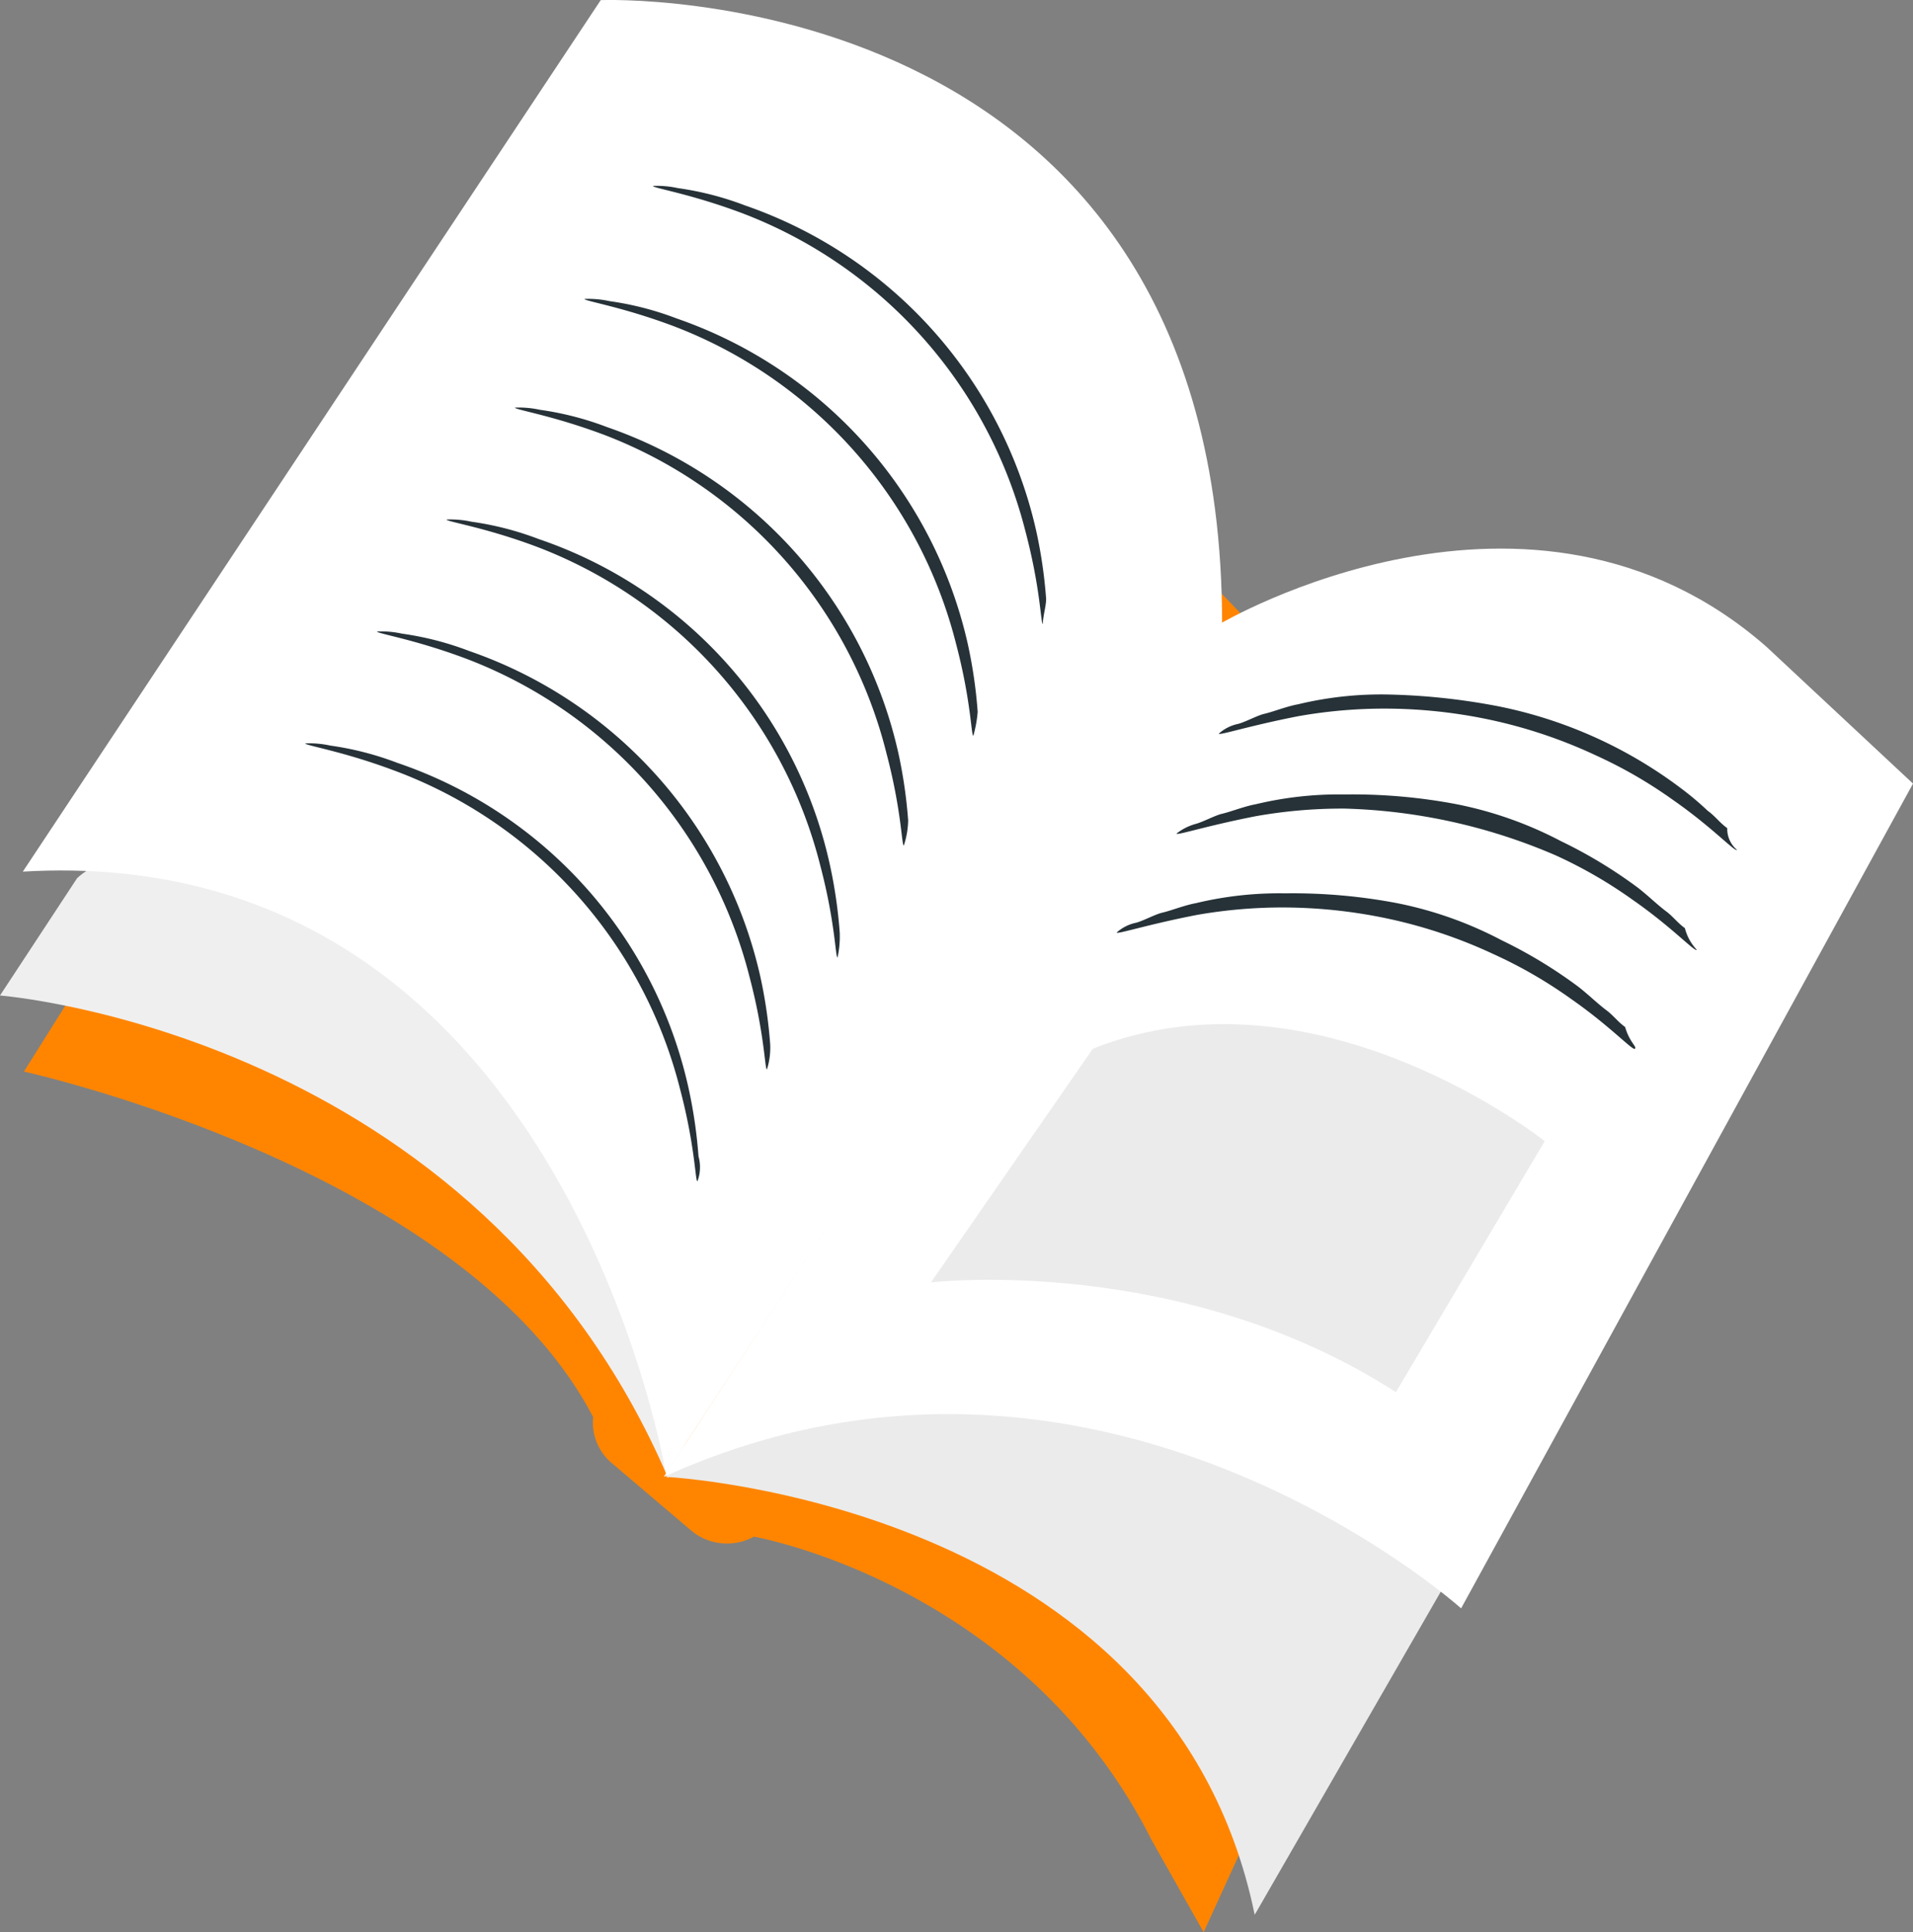 <svg xmlns="http://www.w3.org/2000/svg" id="Layer_1" data-name="Layer 1" viewBox="0 0 176.1 177.81"><rect x="0" y="0" width="176.1" height="177.81" fill="#808080" stroke="none"/><defs><style>.cls-1{fill:#ff8500;}.cls-2{fill:#efefef;}.cls-3{fill:#fff;}.cls-4{fill:#ebebeb;}.cls-5{fill:#263238;}</style></defs><path class="cls-1" d="M20,110.4l-3.9,6.2s40.5,8.9,52.4,31.8h0a4.89,4.89,0,0,0,1.8,4.3l7.3,6.2a5.16,5.16,0,0,0,5.7.5h0s24.7,4.3,36.6,27.9l4.8,8.5,38.7-84.6L86.4,31Z" transform="translate(-13.9 -17.99)"></path><path class="cls-2" d="M21,98.8l-7.1,10.8S57.8,113,75.4,154l28.1-56.3C103.1,97.6,30.8,89.6,21,98.8Z" transform="translate(-13.9 -17.99)"></path><path class="cls-3" d="M69.2,18s57.2-2.3,57.2,57.4L75.2,153.6S65.6,95.3,16,98.2Z" transform="translate(-13.9 -17.99)"></path><path class="cls-4" d="M75.2,153.9s46.4,2.3,54.2,40.3l42.8-74.3L124.6,78.3Z" transform="translate(-13.9 -17.99)"></path><path class="cls-3" d="M126.2,75.4s28.6-16.9,50.3,2.1L190,90.1,148.4,166S114.8,135.8,75,153.9Z" transform="translate(-13.9 -17.99)"></path><path class="cls-5" d="M173.8,96.2c-.2.2-2.3-2.1-5.9-4.6a42.14,42.14,0,0,0-7.1-4.1,45.34,45.34,0,0,0-9.4-3.2,46.73,46.73,0,0,0-9.8-1.1,45.41,45.41,0,0,0-8.2.7c-4.6.9-7.3,1.8-7.3,1.6a3.84,3.84,0,0,1,1.8-.9c.7-.2,1.6-.7,2.3-.9.9-.2,2.1-.7,3.2-.9a32.73,32.73,0,0,1,8.2-.9A60.06,60.06,0,0,1,151.9,83a41.43,41.43,0,0,1,16.7,7.5,27.61,27.61,0,0,1,2.5,2.1c.7.5,1.1,1.1,1.8,1.6A2.52,2.52,0,0,0,173.8,96.2Z" transform="translate(-13.9 -17.99)"></path><path class="cls-5" d="M170.1,105.4c-.2.2-2.3-2.1-5.9-4.6a42.14,42.14,0,0,0-7.1-4.1,52.55,52.55,0,0,0-19.4-4.3,45.41,45.41,0,0,0-8.2.7c-4.6.9-7.3,1.8-7.3,1.6a5.07,5.07,0,0,1,1.8-.9c.7-.2,1.6-.7,2.3-.9.9-.2,2.1-.7,3.2-.9a32.73,32.73,0,0,1,8.2-.9A51.23,51.23,0,0,1,148,92a35.39,35.39,0,0,1,9.6,3.4,43.33,43.33,0,0,1,7.1,4.3c.9.7,1.6,1.4,2.5,2.1.7.5,1.1,1.1,1.8,1.6A4.57,4.57,0,0,0,170.1,105.4Z" transform="translate(-13.9 -17.99)"></path><path class="cls-5" d="M164.4,114.5c-.2.2-2.3-2.1-5.9-4.6a42.14,42.14,0,0,0-7.1-4.1,45.34,45.34,0,0,0-9.4-3.2,46.73,46.73,0,0,0-9.8-1.1,45.41,45.41,0,0,0-8.2.7c-4.6.9-7.3,1.8-7.3,1.6a3.84,3.84,0,0,1,1.8-.9c.7-.2,1.6-.7,2.3-.9.9-.2,2.1-.7,3.2-.9a32.73,32.73,0,0,1,8.2-.9,51.23,51.23,0,0,1,10.3.9,35.39,35.39,0,0,1,9.6,3.4,43.33,43.33,0,0,1,7.1,4.3c.9.7,1.6,1.4,2.5,2.1.7.5,1.1,1.1,1.8,1.6C163.9,113.9,164.6,114.3,164.4,114.5Z" transform="translate(-13.9 -17.99)"></path><path class="cls-5" d="M78.1,126.7c-.2,0-.2-3.2-1.6-8.5A42.31,42.31,0,0,0,50.2,88.9c-4.8-1.8-8.2-2.3-8.2-2.5a9,9,0,0,1,2.3.2,28.31,28.31,0,0,1,6.2,1.6,40.92,40.92,0,0,1,26.8,30,44.12,44.12,0,0,1,.9,6.2A3.68,3.68,0,0,1,78.1,126.7Z" transform="translate(-13.9 -17.99)"></path><path class="cls-5" d="M84.5,116.4c-.2,0-.2-3.2-1.6-8.5A42.48,42.48,0,0,0,56.8,78.6c-4.8-1.8-8.2-2.3-8.2-2.5a9,9,0,0,1,2.3.2,28.31,28.31,0,0,1,6.2,1.6,41.3,41.3,0,0,1,26.8,30,44.12,44.12,0,0,1,.9,6.2A6.62,6.62,0,0,1,84.5,116.4Z" transform="translate(-13.9 -17.99)"></path><path class="cls-5" d="M91,106.1c-.2,0-.2-3.2-1.6-8.5A42.48,42.48,0,0,0,63.3,68.3C58.5,66.5,55,66,55,65.8a9,9,0,0,1,2.3.2,28.31,28.31,0,0,1,6.2,1.6,40.92,40.92,0,0,1,26.8,30,44.12,44.12,0,0,1,.9,6.2A9,9,0,0,1,91,106.1Z" transform="translate(-13.9 -17.99)"></path><path class="cls-5" d="M97.1,95.8c-.2,0-.2-3.2-1.6-8.5A42.34,42.34,0,0,0,69.5,58c-4.8-1.8-8.2-2.3-8.2-2.5a9,9,0,0,1,2.3.2,28.31,28.31,0,0,1,6.2,1.6,41.3,41.3,0,0,1,26.8,30,44.12,44.12,0,0,1,.9,6.2A7.88,7.88,0,0,1,97.1,95.8Z" transform="translate(-13.9 -17.99)"></path><path class="cls-5" d="M103.5,85.7c-.2,0-.2-3.2-1.6-8.5A42.39,42.39,0,0,0,75.9,48c-4.8-1.8-8.2-2.3-8.2-2.5a9,9,0,0,1,2.3.2,28.31,28.31,0,0,1,6.2,1.6,41.3,41.3,0,0,1,26.8,30,44.12,44.12,0,0,1,.9,6.2A11.53,11.53,0,0,1,103.5,85.7Z" transform="translate(-13.9 -17.99)"></path><path class="cls-5" d="M109.9,75.4c-.2,0-.2-3.2-1.6-8.5A42.48,42.48,0,0,0,82.2,37.6c-4.8-1.8-8.2-2.3-8.2-2.5a9,9,0,0,1,2.3.2,28.31,28.31,0,0,1,6.2,1.6,41.3,41.3,0,0,1,26.8,30,44.12,44.12,0,0,1,.9,6.2C110.2,73.8,109.9,74.7,109.9,75.4Z" transform="translate(-13.9 -17.99)"></path><path class="cls-4" d="M114.5,114.5,99.6,136s22.9-2.7,42.8,10.1L156.1,123s-21-16.7-41.6-8.5" transform="translate(-13.9 -17.99)"></path></svg>